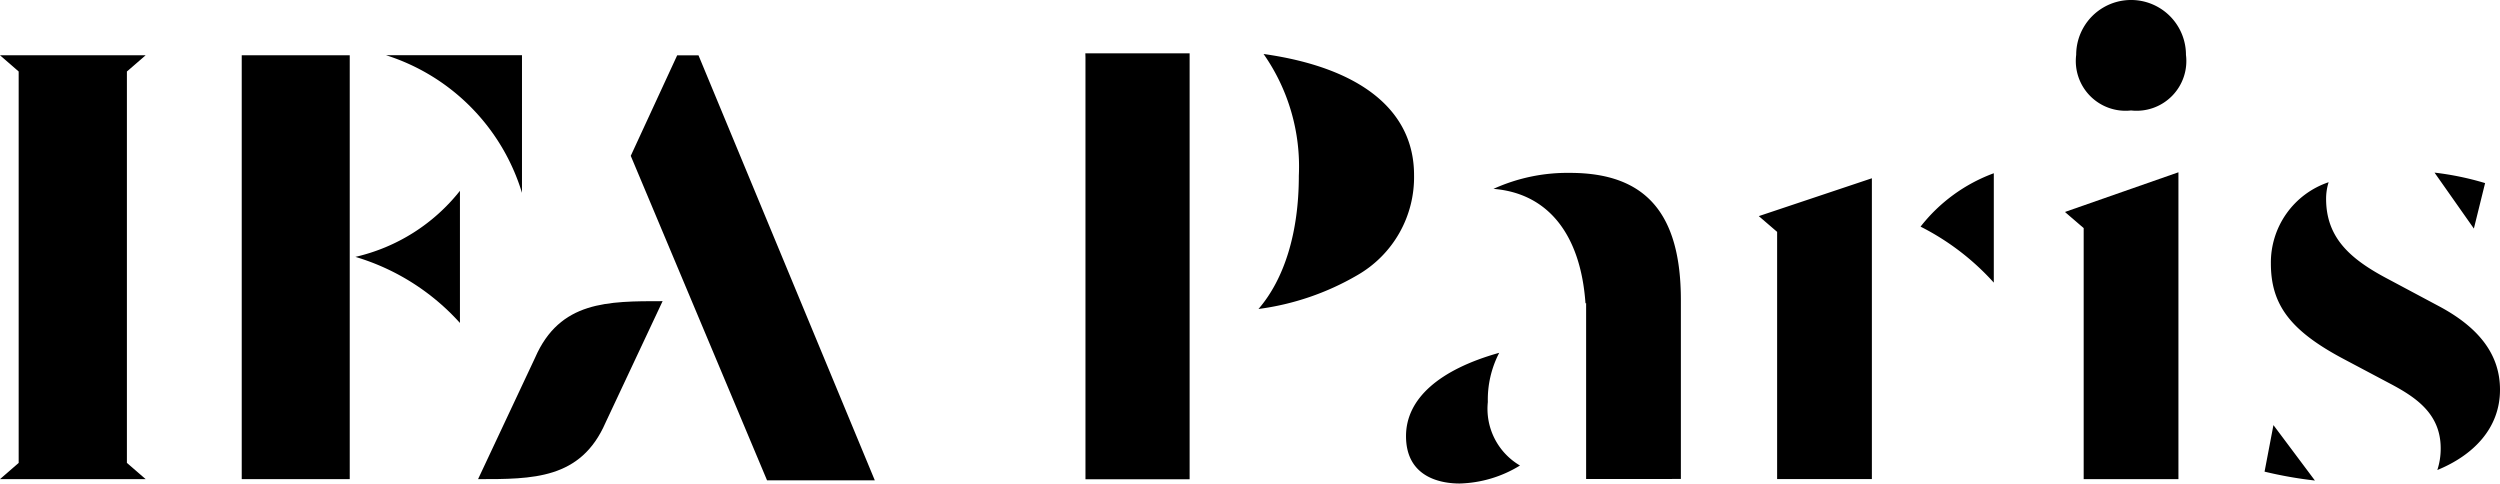 <svg xmlns="http://www.w3.org/2000/svg" xmlns:xlink="http://www.w3.org/1999/xlink" width="140.757" height="27.223" viewBox="0 0 140.757 27.223">
  <defs>
    <clipPath id="clip-path">
      <rect id="Rectangle_2793" data-name="Rectangle 2793" width="140.757" height="27.223" fill="#000"/>
    </clipPath>
  </defs>
  <g id="Groupe_5818" data-name="Groupe 5818" transform="translate(0 0)">
    <path id="Tracé_2874" data-name="Tracé 2874" d="M195.592,10.019l.007.229V34h5.864V10.019Z" transform="translate(-134.484 -7.017)" fill="#000"/>
    <g id="Groupe_5815" data-name="Groupe 5815" transform="translate(0 0)">
      <g id="Groupe_5814" data-name="Groupe 5814" clip-path="url(#clip-path)">
        <path id="Tracé_2875" data-name="Tracé 2875" d="M256.847,48.689c-.906,0-3.013-.26-3.013-2.668,0-2.107,1.869-3.742,5.247-4.691a5.73,5.73,0,0,0-.641,2.771,3.7,3.7,0,0,0,1.81,3.575,6.8,6.8,0,0,1-3.4,1.013m7.124-.255v-9.9l-.036.01c-.273-3.893-2.12-6.2-5.181-6.444a10.059,10.059,0,0,1,4.313-.9c4.256,0,6.239,2.275,6.239,7.161V48.433Z" transform="translate(-174.671 -21.466)" fill="#000"/>
        <path id="Tracé_2876" data-name="Tracé 2876" d="M318.553,48.495V34.576l-1.032-.887,6.367-2.131V48.495Zm12.2-11.061a14.13,14.13,0,0,0-4.124-3.153,9.311,9.311,0,0,1,4.124-3.006Z" transform="translate(-218.496 -21.521)" fill="#000"/>
        <path id="Tracé_2877" data-name="Tracé 2877" d="M373.842,26.976V12.843l-1.057-.908L379.177,9.7V26.976ZM376.51,6.219a2.8,2.8,0,0,1-3.09-3.129,3.09,3.09,0,0,1,6.181,0,2.8,2.8,0,0,1-3.09,3.129" transform="translate(-256.525 0)" fill="#000"/>
        <path id="Tracé_2878" data-name="Tracé 2878" d="M411.665,48.5A23.1,23.1,0,0,1,408.83,48l.5-2.621Zm6.892-.591a3.853,3.853,0,0,0,.19-1.221c0-1.985-1.449-2.91-2.932-3.688l-2.529-1.341c-2.989-1.585-4.1-3.042-4.1-5.377a4.772,4.772,0,0,1,3.251-4.578,3.125,3.125,0,0,0-.142.931c0,2.231,1.4,3.425,3.507,4.531l2.873,1.533c2.295,1.23,3.411,2.764,3.411,4.687,0,2.167-1.491,3.687-3.529,4.523M418.4,31.164a16.347,16.347,0,0,1,2.847.59l-.632,2.56Z" transform="translate(-281.329 -21.445)" fill="#000"/>
        <path id="Tracé_2879" data-name="Tracé 2879" d="M227.2,24.1c1.443-1.672,2.269-4.272,2.269-7.5a11.054,11.054,0,0,0-1.986-6.854c5.438.768,8.473,3.158,8.473,6.816a6.357,6.357,0,0,1-3.2,5.642,14.9,14.9,0,0,1-5.559,1.9" transform="translate(-156.341 -6.707)" fill="#000"/>
        <path id="Tracé_2880" data-name="Tracé 2880" d="M7.145,10.892,8.2,9.979H0l1.051.914V32.93L0,33.843H8.2L7.145,32.93Z" transform="translate(0 -6.867)" fill="#000"/>
        <rect id="Rectangle_2792" data-name="Rectangle 2792" width="6.081" height="23.864" transform="translate(13.61 3.112)" fill="#000"/>
        <path id="Tracé_2881" data-name="Tracé 2881" d="M77.348,17.718A11.7,11.7,0,0,0,69.694,9.97h7.654Z" transform="translate(-47.959 -6.861)" fill="#000"/>
        <path id="Tracé_2882" data-name="Tracé 2882" d="M70.047,41.884a12.861,12.861,0,0,0-5.886-3.72,10.5,10.5,0,0,0,5.886-3.72Z" transform="translate(-44.151 -23.701)" fill="#000"/>
        <path id="Tracé_2883" data-name="Tracé 2883" d="M89.513,57.55,86.3,64.391c3.077,0,5.786.016,7.177-3.18L96.69,54.37c-3.077,0-5.787-.016-7.177,3.18" transform="translate(-59.384 -37.414)" fill="#000"/>
        <path id="Tracé_2884" data-name="Tracé 2884" d="M121.548,33.919l-7.674-18.27,2.614-5.66h1.2l9.927,23.93Z" transform="translate(-78.361 -6.874)" fill="#000"/>
      </g>
    </g>
  </g>
</svg>
